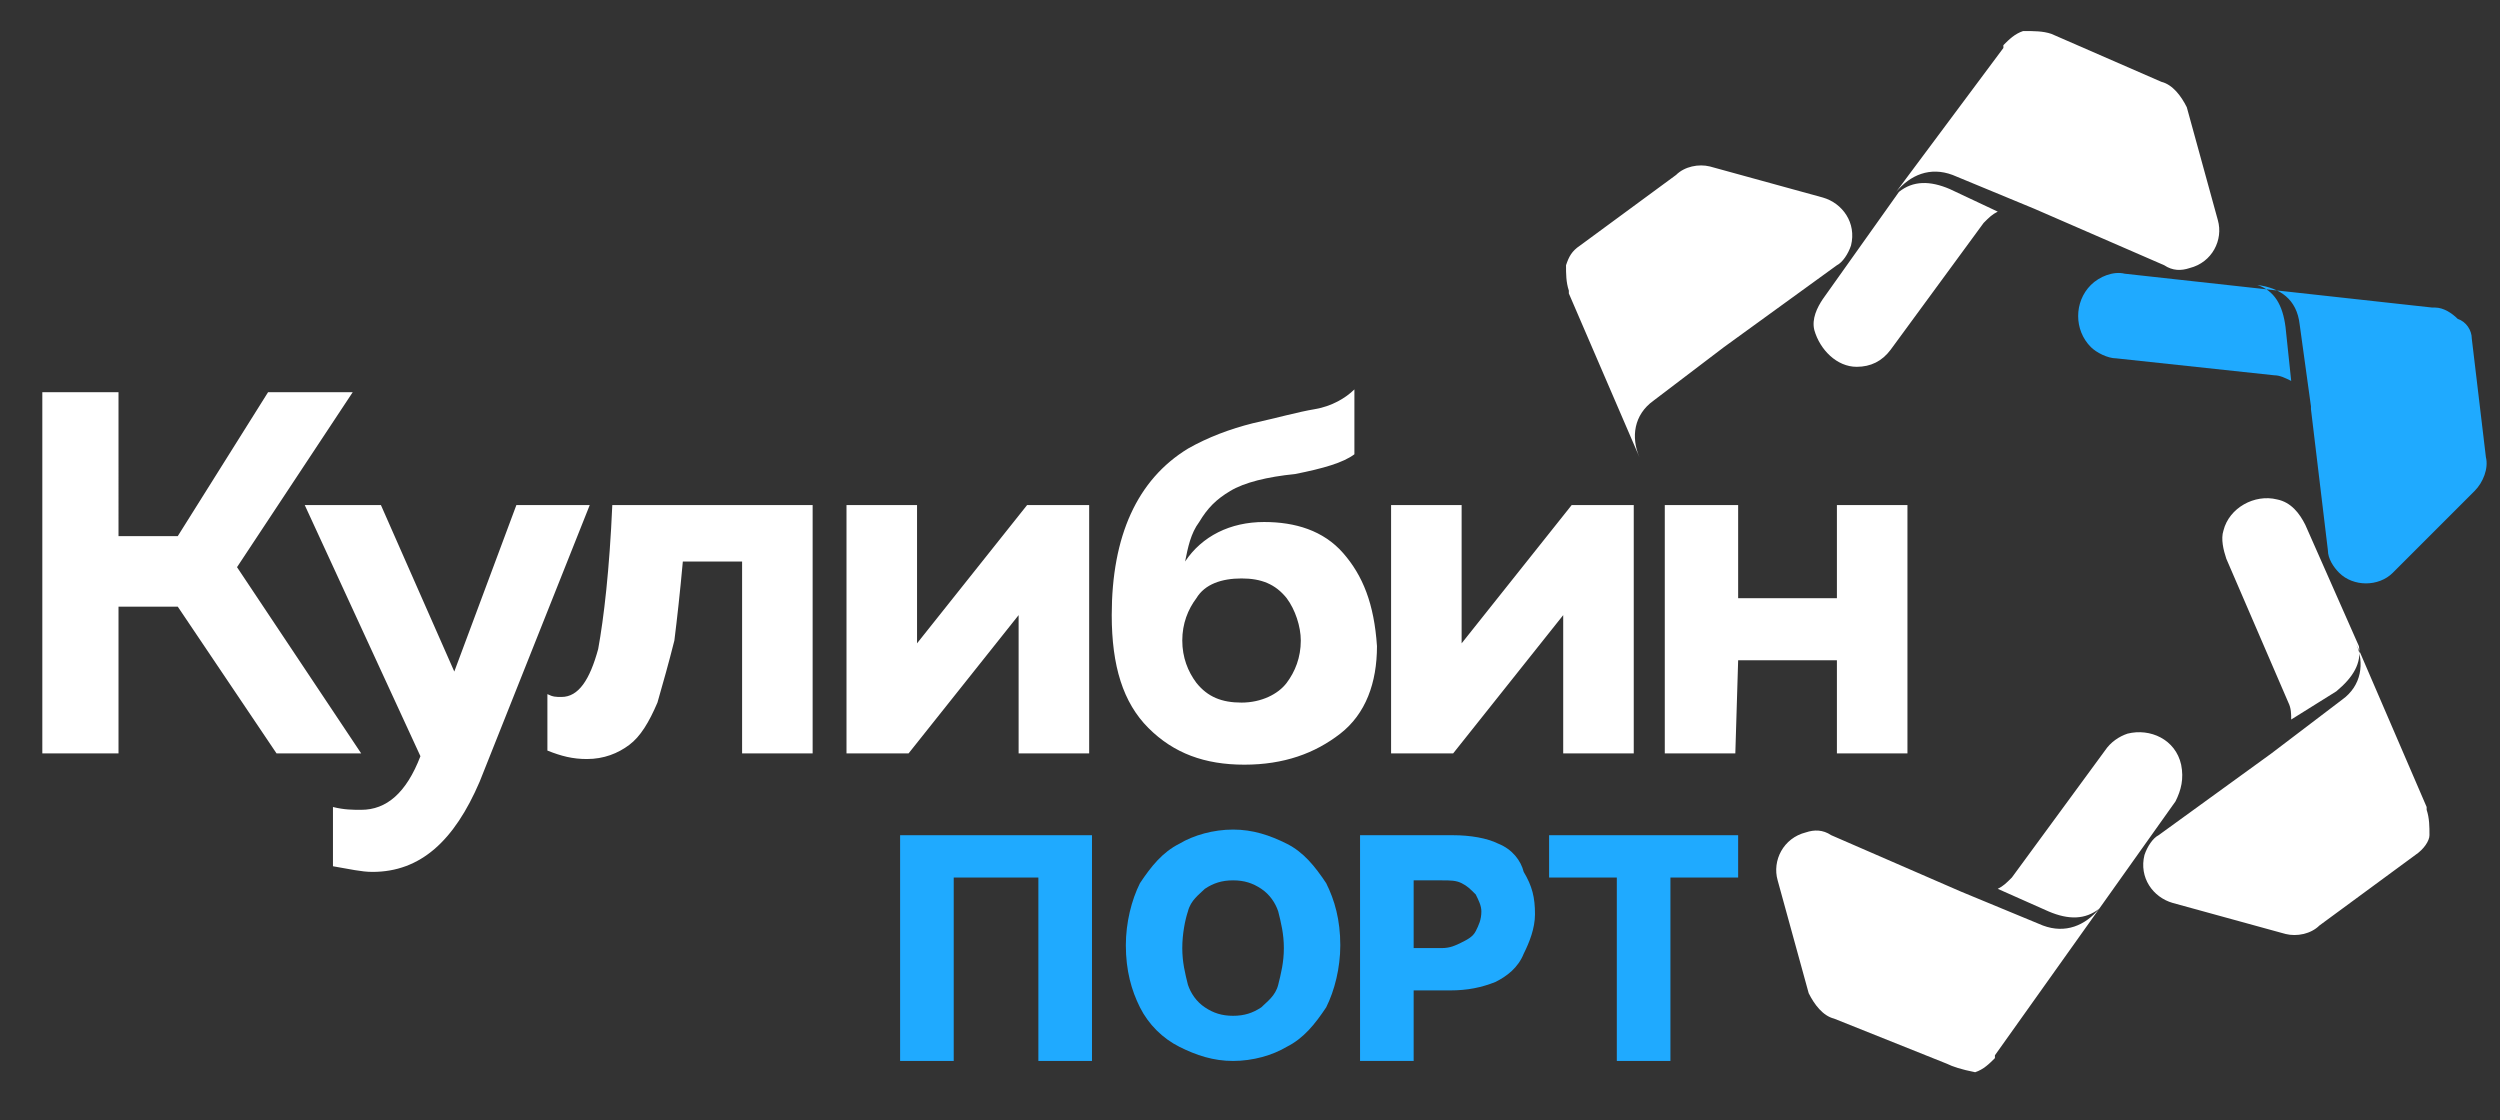 <?xml version="1.0" encoding="UTF-8"?> <svg xmlns="http://www.w3.org/2000/svg" xmlns:xlink="http://www.w3.org/1999/xlink" version="1.1" id="Слой_1" x="0px" y="0px" width="88.6px" height="39.7px" viewBox="0 0 88.6 39.7" style="enable-background:new 0 0 88.6 39.7;" xml:space="preserve"><rect x="0" y="0" width="88.6" height="39.7" fill="#333333" stroke="none"/> <style type="text/css"> .st0{fill:#FFFFFF;} .st1{fill-rule:evenodd;clip-rule:evenodd;fill:#FFFFFF;} .st2{fill-rule:evenodd;clip-rule:evenodd;fill:#1FAAFF;} .st3{fill:#1FAAFF;} </style> <g> <g> <path class="st0" d="M4.2,26.7H1.5V13.9h2.7V19h2.1l3.2-5.1h3l-4.1,6.2l4.4,6.6h-3l-3.5-5.2H4.2V26.7z M13.5,17.9h-2.7l4.1,8.9 l0,0c-0.5,1.3-1.2,1.9-2.1,1.9c-0.3,0-0.6,0-1-0.1v2.1c0.6,0.1,1,0.2,1.4,0.2c1.7,0,2.9-1.1,3.8-3.2l3.9-9.8h-2.6l-2.2,5.9 L13.5,17.9z M26.3,19.9v6.8h2.5v-8.8h-7.1c-0.1,2.3-0.3,4-0.5,5.1c-0.3,1.1-0.7,1.7-1.3,1.7c-0.2,0-0.3,0-0.5-0.1v2 c0.5,0.2,0.9,0.3,1.4,0.3c0.6,0,1.1-0.2,1.5-0.5s0.7-0.8,1-1.5c0.2-0.7,0.4-1.4,0.6-2.2c0.1-0.8,0.2-1.7,0.3-2.8 C24.2,19.9,26.3,19.9,26.3,19.9z M36.1,21.8v4.9h2.5v-8.8h-2.2l-3.9,4.9v-4.9H30v8.8h2.2L36.1,21.8z M41.9,22.7 c0-0.6,0.2-1.1,0.5-1.5c0.3-0.5,0.9-0.7,1.6-0.7c0.7,0,1.2,0.2,1.6,0.7c0.3,0.4,0.5,1,0.5,1.5c0,0.6-0.2,1.1-0.5,1.5 s-0.9,0.7-1.6,0.7c-0.7,0-1.2-0.2-1.6-0.7C42.1,23.8,41.9,23.3,41.9,22.7L41.9,22.7z M47.6,19.6c-0.7-0.8-1.7-1.1-2.8-1.1 c-1.2,0-2.2,0.5-2.8,1.4c0.1-0.5,0.2-1,0.5-1.4c0.3-0.5,0.6-0.8,1.1-1.1c0.5-0.3,1.3-0.5,2.3-0.6c1-0.2,1.7-0.4,2.1-0.7v-2.3 c-0.3,0.3-0.8,0.6-1.4,0.7c-0.6,0.1-1.3,0.3-2.2,0.5c-0.8,0.2-1.6,0.5-2.3,0.9c-1.8,1.1-2.7,3.1-2.7,5.9c0,1.8,0.4,3.1,1.3,4 c0.9,0.9,2,1.3,3.4,1.3s2.5-0.4,3.4-1.1s1.3-1.8,1.3-3.1C48.7,21.4,48.3,20.4,47.6,19.6z M55.4,21.8v4.9h2.5v-8.8h-2.2l-3.9,4.9 v-4.9h-2.5v8.8h2.2L55.4,21.8z M61.6,23.4h3.5v3.3h2.5v-8.8h-2.5v3.3h-3.5v-3.3H59v8.8h2.5L61.6,23.4L61.6,23.4z"></path> <path class="st1" d="M56,8.7l3.4-2.5l0,0c0.3-0.3,0.8-0.4,1.2-0.3l4,1.1c0.7,0.2,1.2,0.9,1,1.7c-0.1,0.3-0.3,0.6-0.5,0.7l-4,2.9 l-2.5,1.9c-0.7,0.5-0.8,1.3-0.5,2l-2.5-5.8c0,0,0,0,0-0.1l0,0c-0.1-0.3-0.1-0.6-0.1-0.9C55.6,9.1,55.7,8.9,56,8.7L56,8.7z M70.8,7.5c-0.2,0.1-0.3,0.2-0.5,0.4L67,12.4l0,0c-0.3,0.4-0.7,0.6-1.2,0.6l0,0l0,0l0,0l0,0l0,0l0,0l0,0l0,0 c-0.7,0-1.3-0.6-1.5-1.3l0,0l0,0l0,0l0,0l0,0c-0.1-0.4,0.1-0.8,0.3-1.1l0,0l0,0l0,0l2.7-3.8c0.5-0.4,1.1-0.4,1.8-0.1L70.8,7.5z M72.7,1.2l3.9,1.7l0,0C77,3,77.3,3.4,77.5,3.8l1.1,4c0.2,0.7-0.2,1.5-1,1.7c-0.3,0.1-0.6,0.1-0.9-0.1l-4.6-2l0,0l0,0l-2.9-1.2 c-0.8-0.3-1.5,0-2,0.6L71,1.7c0,0,0,0,0-0.1l0,0c0.2-0.2,0.4-0.4,0.7-0.5C72.1,1.1,72.4,1.1,72.7,1.2L72.7,1.2z M70.8,31.5 c0.2-0.1,0.3-0.2,0.5-0.4l3.3-4.5l0,0c0.2-0.3,0.5-0.5,0.8-0.6c0.8-0.2,1.7,0.2,1.9,1.1c0.1,0.5,0,0.9-0.2,1.3l0,0l0,0l-2.7,3.8 c-0.5,0.4-1.1,0.4-1.8,0.1L70.8,31.5z M69,37.7l-4-1.6l0,0c-0.4-0.1-0.7-0.5-0.9-0.9l-1.1-4c-0.2-0.7,0.2-1.5,1-1.7 c0.3-0.1,0.6-0.1,0.9,0.1l4.6,2l0,0l0,0l2.9,1.2c0.8,0.3,1.5,0,2-0.6l-3.7,5.2c0,0,0,0,0,0.1l0,0c-0.2,0.2-0.4,0.4-0.7,0.5 C69.5,37.9,69.2,37.8,69,37.7L69,37.7z M81.2,25.5c0-0.2,0-0.4-0.1-0.6l-2.2-5.1l0,0c-0.1-0.3-0.2-0.7-0.1-1 c0.2-0.8,1.1-1.3,1.9-1.1c0.5,0.1,0.8,0.5,1,0.9l0,0l0,0l0,0l1.9,4.3c0.1,0.6-0.2,1.1-0.8,1.6L81.2,25.5z M85.6,30.3l-3.4,2.5l0,0 c-0.3,0.3-0.8,0.4-1.2,0.3L77,32c-0.7-0.2-1.2-0.9-1-1.7c0.1-0.3,0.3-0.6,0.5-0.7l4-2.9l0,0l2.5-1.9c0.7-0.5,0.8-1.3,0.5-2 l2.5,5.8c0,0,0,0,0,0.1l0,0l0,0c0.1,0.3,0.1,0.6,0.1,0.9C86.1,29.8,85.9,30.1,85.6,30.3L85.6,30.3z"></path> <path class="st2" d="M87.6,12l0.5,4.2l0,0c0.1,0.4-0.1,0.9-0.4,1.2l-2.9,2.9c-0.5,0.5-1.4,0.5-1.9,0c-0.2-0.2-0.4-0.5-0.4-0.8 l-0.6-5v-0.1l-0.4-2.9c-0.1-0.9-0.7-1.3-1.5-1.4c0.6,0.2,0.9,0.7,1,1.5l0.2,1.9c-0.2-0.1-0.4-0.2-0.6-0.2L75,12.7 c-0.3,0-0.7-0.2-0.9-0.4c-0.6-0.6-0.6-1.6,0-2.2c0.3-0.3,0.8-0.5,1.2-0.4l0,0l0,0l0,0l10.9,1.2c0,0,0,0,0.1,0l0,0 c0.3,0,0.6,0.2,0.8,0.4C87.4,11.4,87.6,11.7,87.6,12L87.6,12z"></path> </g> <g> <polygon class="st3" points="31.9,37.6 33.8,37.6 33.8,31.1 36.8,31.1 36.8,37.6 38.7,37.6 38.7,29.6 31.9,29.6 "></polygon> <path class="st3" d="M45.6,29.9c-0.6-0.3-1.2-0.5-1.9-0.5s-1.4,0.2-1.9,0.5c-0.6,0.3-1,0.8-1.4,1.4c-0.3,0.6-0.5,1.4-0.5,2.2 c0,0.9,0.2,1.6,0.5,2.2c0.3,0.6,0.8,1.1,1.4,1.4c0.6,0.3,1.2,0.5,1.9,0.5s1.4-0.2,1.9-0.5c0.6-0.3,1-0.8,1.4-1.4 c0.3-0.6,0.5-1.4,0.5-2.2c0-0.9-0.2-1.6-0.5-2.2C46.6,30.7,46.2,30.2,45.6,29.9z M45.3,34.9c-0.1,0.4-0.4,0.6-0.6,0.8 c-0.3,0.2-0.6,0.3-1,0.3s-0.7-0.1-1-0.3s-0.5-0.5-0.6-0.8c-0.1-0.4-0.2-0.8-0.2-1.3s0.1-1,0.2-1.3c0.1-0.4,0.4-0.6,0.6-0.8 c0.3-0.2,0.6-0.3,1-0.3s0.7,0.1,1,0.3c0.3,0.2,0.5,0.5,0.6,0.8c0.1,0.4,0.2,0.8,0.2,1.3C45.5,34.1,45.4,34.5,45.3,34.9z"></path> <path class="st3" d="M53.1,29.9c-0.4-0.2-1-0.3-1.6-0.3h-3.3v8h1.9v-2.5h1.3c0.6,0,1.1-0.1,1.6-0.3c0.4-0.2,0.8-0.5,1-1 c0.2-0.4,0.4-0.9,0.4-1.4c0-0.6-0.1-1-0.4-1.5C53.9,30.5,53.6,30.1,53.1,29.9z M52.3,33c-0.1,0.2-0.3,0.3-0.5,0.4 c-0.2,0.1-0.4,0.2-0.7,0.2h-1v-2.4h1c0.3,0,0.5,0,0.7,0.1s0.3,0.2,0.5,0.4c0.1,0.2,0.2,0.4,0.2,0.6C52.5,32.6,52.4,32.8,52.3,33z"></path> <polygon class="st3" points="54.9,29.6 54.9,31.1 57.3,31.1 57.3,37.6 59.2,37.6 59.2,31.1 61.6,31.1 61.6,29.6 "></polygon> </g> </g> </svg> 